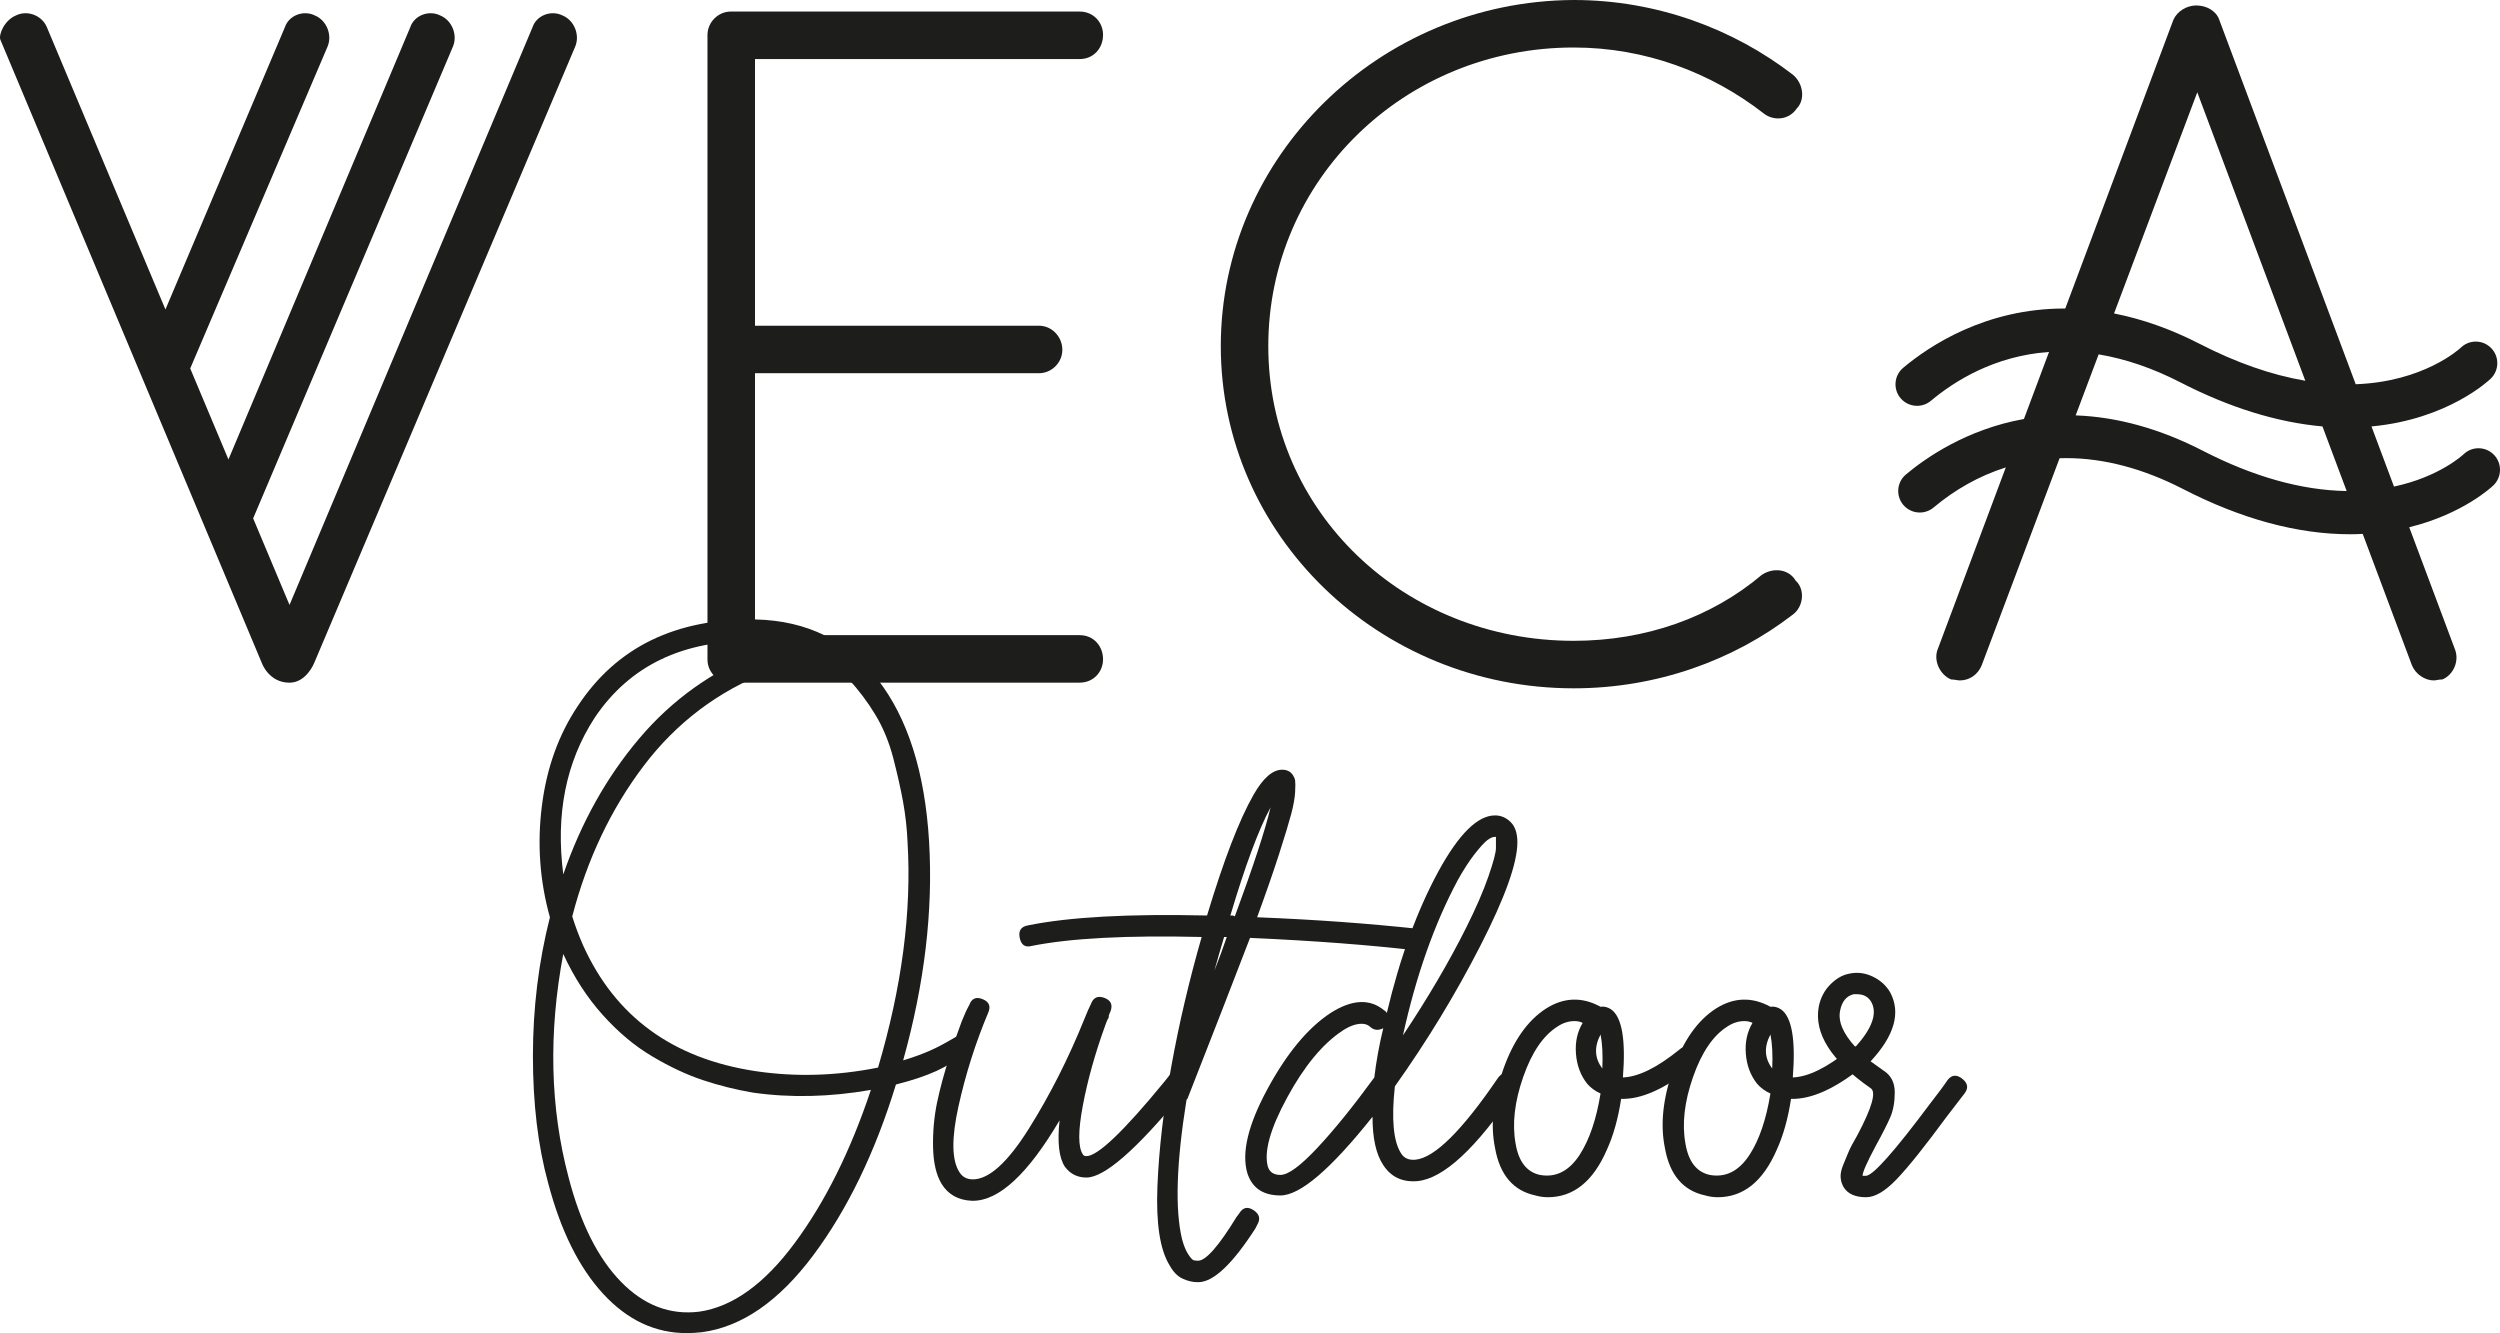 <?xml version="1.0" encoding="UTF-8"?>
<svg id="Calque_1" data-name="Calque 1" xmlns="http://www.w3.org/2000/svg" viewBox="0 0 1029.9 549.2">
  <defs>
    <style>
      .cls-1 {
        fill: #1d1d1b;
        stroke-width: 0px;
      }
    </style>
  </defs>
  <g>
    <path class="cls-1" d="M399.49,426.73c2.21,1.97-1.92,5.69-3.88,7.9-4.18,4.67-13.02,8.72-26.52,12.15-8.6,28-19.95,51.45-34.07,70.36-14.13,18.91-29.41,29.47-45.86,31.68-2.21.24-4.3.37-6.26.37-13.02,0-24.5-5.4-34.44-16.21-9.95-10.81-17.5-26.03-22.66-45.68-4.18-15.23-6.26-32.66-6.26-52.31s2.33-38.68,7-57.1c-4.18-14.98-5.28-30.26-3.31-45.87,1.96-15.61,6.87-29.3,14.74-41.09,15.96-24.31,40.39-36.23,73.31-35.74,21.12.49,37.88,8.72,50.28,24.69,12.4,15.97,19.46,38.19,21.18,66.7,1.71,28.49-1.84,58.57-10.68,90.25,9.08-2.7,14.72-5.65,17.76-7.39,6.17-3.53,7.49-4.69,9.7-2.72ZM288.04,540.36c13.75-1.97,26.89-11.42,39.42-28.37,12.53-16.94,22.96-37.94,31.31-62.99-16.95,2.95-33.15,3.32-48.63,1.11-7.13-1.22-14-2.95-20.63-5.16-6.63-2.21-13.57-5.46-20.81-9.76-7.25-4.29-14.06-10-20.45-17.13-6.39-7.12-11.79-15.47-16.21-25.05-6.14,32.67-5.41,63.36,2.21,92.09,4.91,18.91,12.09,33.21,21.55,42.92,9.45,9.7,20.2,13.81,32.23,12.34ZM361.72,439.79c9.82-33.15,13.87-64.1,12.16-92.83-.25-5.65-.86-11.17-1.84-16.58-.98-5.4-2.34-11.43-4.05-18.06-1.72-6.63-4.18-12.58-7.37-17.87-3.19-5.28-6.94-10.25-11.24-14.92-4.3-4.66-9.7-8.35-16.21-11.05-6.51-2.7-13.81-4.18-21.92-4.42-29.72-.49-51.82,10.07-66.31,31.68-11.79,18.18-16.09,39.68-12.89,64.48,7.37-21.37,17.8-40.04,31.31-56.01,13.5-15.96,30.21-27.87,50.1-35.73,2.7-.98,4.61-.12,5.71,2.58,1.11,2.71.3,4.55-2.39,5.53-20.88,8.1-38.07,21.06-51.57,38.86-13.51,17.82-23.33,38.51-29.47,62.09,1.23,3.93,2.7,7.86,4.42,11.79,13.26,29.47,36.96,46.79,71.1,51.94,16.45,2.46,33.27,1.97,50.47-1.47Z"/>
    <path class="cls-1" d="M483.65,440.53s1.16.92,3.5,2.76c2.33,1.84,2.51,3.99.55,6.45l-1.1,1.47c-18.67,22.6-31.68,33.89-39.05,33.89-3.68,0-6.63-1.47-8.84-4.42-2.46-3.68-3.19-10.06-2.21-19.15-13.02,22.1-24.93,33.15-35.73,33.15h-.37c-5.65-.25-9.82-2.58-12.52-7-2.21-3.68-3.37-8.71-3.5-15.1-.12-6.38.43-12.52,1.66-18.42,1.23-5.89,2.95-12.21,5.16-18.97,2.21-6.75,3.87-11.54,4.97-14.37,1.11-2.82,2.15-5.09,3.13-6.81.98-2.7,2.82-3.5,5.53-2.39,2.7,1.11,3.44,3.01,2.21,5.71-5.16,12.29-9.21,25.05-12.16,38.31-2.95,13.26-2.83,22.35.37,27.26,1.23,1.97,3.07,2.95,5.53,2.95,6.63,0,14.3-6.94,23.02-20.81,8.71-13.87,16.39-29.04,23.02-45.5.98-2.45,1.84-4.42,2.58-5.89.98-2.7,2.82-3.56,5.52-2.58,2.7.99,3.56,2.83,2.58,5.53-.25.49-.5,1.1-.74,1.84v.73c-.49.74-.98,1.84-1.47,3.32-4.18,11.55-7.25,22.54-9.21,32.97-1.97,10.44-1.97,17.13,0,20.08.24.5.74.74,1.47.74,4.66,0,15.34-10.19,32.05-30.57l1.47-1.84c1.72-2.21,2.58-3.32,2.58-3.32Z"/>
    <path class="cls-1" d="M584.58,382.69c2.95.49,4.29,2.21,4.05,5.16-.5,2.46-1.97,3.68-4.42,3.68h-.74c-19.4-2.21-41.01-3.93-68.51-5.16-6.88,17.93-15.47,40.03-25.79,66.31l-.37.37c-4.18,26.04-4.79,45.18-1.84,57.47.74,2.7,1.59,4.79,2.58,6.26.98,1.47,1.71,2.27,2.21,2.4.49.12,1.1.18,1.84.18,3.19,0,8.47-6.02,15.84-18.05l1.11-1.47c1.47-2.46,3.44-2.89,5.89-1.29,2.45,1.59,2.95,3.62,1.47,6.08l-.74,1.47c-9.34,14.49-17.07,21.86-23.21,22.1h-.74c-1.97,0-3.99-.5-6.08-1.47-2.09-.98-3.87-2.83-5.34-5.53-3.93-6.39-5.58-17.19-4.98-32.42.62-15.22,2.52-31.68,5.71-49.36,3.19-17.68,7.37-35.49,12.52-53.42-30.7-.74-54.03.49-69.99,3.68-2.7.74-4.36-.37-4.97-3.32-.61-2.95.55-4.66,3.5-5.16,16.94-3.44,41.51-4.79,73.68-4.05,6.87-22.84,13.26-39.42,19.15-49.74,3.93-6.88,7.86-10.32,11.79-10.32,1.96,0,3.44.74,4.42,2.21.49.74.79,1.48.92,2.21.12.74.12,2.34,0,4.79-.13,2.46-.68,5.53-1.66,9.22-.99,3.69-2.64,9.15-4.97,16.39-2.34,7.25-5.34,15.9-9.03,25.97,24.8.98,45.8,2.58,66.67,4.79ZM500.22,400.01c1.96-4.91,3.68-9.58,5.16-14h-1.1c-1.47,4.92-2.83,9.58-4.05,14ZM523.43,332.59c-4.91,9.09-10.44,23.95-16.58,44.58h.92c.37,0,.67.13.92.37,7.61-20.63,12.53-35.61,14.74-44.95Z"/>
    <path class="cls-1" d="M617,444.21c1.71-2.45,3.8-2.88,6.26-1.29,2.45,1.6,2.82,3.63,1.1,6.08-16.21,24.07-29.72,36.6-40.52,37.58-6.14.49-10.81-1.71-14-6.63-2.95-4.42-4.42-11.05-4.42-19.89-17.19,21.61-29.84,32.42-37.94,32.42-7.13,0-11.66-3.07-13.63-9.21-2.45-8.35.31-19.89,8.29-34.63,7.98-14.74,16.63-25.17,25.97-31.31,8.84-5.64,16.21-6.01,22.1-1.11.49.25.86.62,1.1,1.11,5.4-22.84,12.53-42.36,21.37-58.57,8.35-15.22,16.08-22.84,23.21-22.84,2.45,0,4.6.92,6.45,2.76s2.76,4.61,2.76,8.29c0,8.6-5.1,22.84-15.29,42.73-10.19,19.89-21.92,39.18-35.18,57.84-1.47,13.51-.61,22.72,2.58,27.63,1.22,1.97,3.19,2.83,5.89,2.58,7.86-.74,19.16-11.91,33.89-33.52ZM566.17,443.85c.74-6.38,1.96-13.14,3.68-20.26-1.97.98-3.68.86-5.16-.37-.98-.98-2.21-1.47-3.68-1.47-2.46,0-5.16.98-8.11,2.95-8.1,5.41-15.65,14.55-22.65,27.45-7,12.89-9.64,22.41-7.92,28.55.74,2.21,2.46,3.32,5.16,3.32,3.19,0,8.29-3.74,15.29-11.24,7-7.49,14.79-17.13,23.39-28.92ZM600.43,362.8c-9.58,17.93-17.07,39.18-22.47,63.73,10.31-15.47,19.03-30.33,26.15-44.57,3.92-7.86,6.94-14.79,9.03-20.81,2.08-6.01,3.13-9.95,3.13-11.79v-4.61h-.37c-.98,0-2.09.5-3.32,1.47-1.23.98-2.94,2.89-5.16,5.71-2.21,2.83-4.54,6.45-7,10.87Z"/>
    <path class="cls-1" d="M697.86,432.98c1.84,2.34,1.66,4.48-.55,6.45-11.3,9.09-21.12,13.51-29.47,13.26-1.23,8.1-3.19,15.1-5.89,21-5.65,13.02-13.76,19.52-24.31,19.52-1.72,0-3.44-.25-5.16-.74-9.09-1.96-14.61-8.47-16.58-19.52-1.96-9.58-.86-20.32,3.31-32.23,4.17-11.91,10.07-20.32,17.68-25.23,7.37-4.66,14.86-4.91,22.47-.74,1.47-.24,2.95.13,4.42,1.11,4.42,3.2,6.02,12.53,4.79,28,6.38-.24,14.12-4.05,23.21-11.42,2.21-1.96,4.24-1.78,6.08.55ZM650.89,475.53c3.93-6.13,6.75-14.49,8.47-25.05-2.21-.98-4.05-2.33-5.53-4.05-2.7-3.44-4.23-7.55-4.6-12.34-.37-4.79.55-9.02,2.77-12.71-.99-.49-2.09-.73-3.32-.73-2.46,0-4.79.73-7,2.21-5.89,3.68-10.63,10.62-14.18,20.81-3.56,10.2-4.6,19.34-3.13,27.45,1.23,7.37,4.54,11.67,9.95,12.89,6.63,1.23,12.16-1.59,16.58-8.47ZM660.1,440.16c.24-5.65,0-10.32-.73-14-2.71,5.16-2.46,9.83.73,14Z"/>
    <path class="cls-1" d="M767.85,432.98c1.84,2.34,1.66,4.48-.55,6.45-11.3,9.09-21.12,13.51-29.47,13.26-1.23,8.1-3.19,15.1-5.89,21-5.65,13.02-13.76,19.52-24.32,19.52-1.72,0-3.44-.25-5.16-.74-9.09-1.96-14.61-8.47-16.58-19.52-1.96-9.58-.86-20.32,3.32-32.23,4.17-11.91,10.07-20.32,17.68-25.23,7.37-4.66,14.86-4.91,22.47-.74,1.47-.24,2.95.13,4.42,1.11,4.42,3.2,6.02,12.53,4.79,28,6.38-.24,14.12-4.05,23.21-11.42,2.21-1.96,4.24-1.78,6.08.55ZM720.88,475.53c3.92-6.13,6.75-14.49,8.47-25.05-2.21-.98-4.05-2.33-5.53-4.05-2.7-3.44-4.24-7.55-4.61-12.34-.37-4.79.55-9.02,2.76-12.71-.98-.49-2.09-.73-3.32-.73-2.46,0-4.79.73-7,2.21-5.89,3.68-10.62,10.62-14.18,20.81-3.56,10.2-4.61,19.34-3.13,27.45,1.23,7.37,4.54,11.67,9.95,12.89,6.63,1.23,12.16-1.59,16.58-8.47ZM730.09,440.16c.24-5.65,0-10.32-.74-14-2.71,5.16-2.46,9.83.74,14Z"/>
    <path class="cls-1" d="M808.37,444.4c2.33,1.84,2.64,3.87.92,6.08-1.47,1.97-3.93,5.16-7.36,9.58-8.84,12.03-15.66,20.57-20.45,25.6-4.79,5.04-9.03,7.55-12.71,7.55-4.42,0-7.5-1.35-9.21-4.05-.74-1.23-1.17-2.58-1.29-4.05-.13-1.47.24-3.25,1.1-5.34.86-2.08,1.59-3.87,2.21-5.34.61-1.47,1.78-3.69,3.5-6.63,6.14-11.54,7.98-18.05,5.53-19.52-16.21-11.29-23.33-22.47-21.37-33.52.74-3.69,2.34-6.75,4.79-9.21,2.45-2.45,5.03-3.93,7.73-4.42,3.19-.73,6.38-.37,9.58,1.11,3.19,1.48,5.65,3.68,7.37,6.63,4.42,8.35,1.72,17.81-8.1,28.36,1.71,1.23,3.44,2.46,5.16,3.69,3.19,1.97,4.79,4.97,4.79,9.03s-.62,7.49-1.84,10.31c-1.23,2.82-3.19,6.69-5.89,11.6-3.69,6.88-5.53,11.05-5.53,12.52h1.48c2.94-.24,11.66-10.06,26.15-29.47,3.44-4.42,5.9-7.73,7.37-9.95,1.72-2.21,3.74-2.4,6.08-.55ZM758.08,416.21c-.98,4.42,1.11,9.46,6.26,15.11,6.87-7.61,9.09-13.75,6.63-18.42-1.23-2.21-3.2-3.32-5.89-3.32h-1.47c-2.95.74-4.79,2.95-5.53,6.63Z"/>
  </g>
  <g>
    <g>
      <path class="cls-1" d="M231.78,6.39c-4.79-2.4-10.78,0-12.38,4.79l-100.13,238.03-14.98-35.66L186.6,19.17c2-4.79-.4-10.78-5.19-12.78-4.79-2.4-10.78,0-12.38,4.79l-74.92,178.11-15.75-37.5L134.95,19.17c2-4.79-.4-10.78-5.19-12.78-4.79-2.4-10.78,0-12.38,4.79l-49.23,116.31L19.3,11.18c-2-4.79-7.99-7.19-12.78-4.79C1.73,8.39-.66,14.38.16,16.38l107.71,256.77s2.84,8.09,11.39,8.09c6.96,0,10.16-8.09,10.16-8.09L236.97,19.17c2-4.79-.4-10.78-5.19-12.78Z"/>
      <path class="cls-1" d="M291.46,14.35c0-5.19,4.39-9.59,9.58-9.59h143.78c5.59,0,9.59,4.39,9.59,9.59,0,5.59-3.99,9.98-9.59,9.98h-133.79v109.86h117.02c5.19,0,9.59,4.39,9.59,9.98,0,5.19-4.4,9.58-9.59,9.58h-117.02v107.91h133.79c5.59,0,9.59,4.39,9.59,9.98,0,5.19-3.99,9.58-9.59,9.58h-144.58c-4.79-.4-8.79-4.39-8.79-9.58V14.35Z"/>
      <path class="cls-1" d="M648.3,0c34.34,0,65.9,11.98,90.26,30.75,4.4,3.6,5.19,10.38,1.6,13.98-3.2,4.79-9.58,5.19-13.58,2-21.57-16.78-48.73-27.16-78.28-27.16-69.89,0-125.81,54.72-125.81,123.01s55.91,121.41,125.81,121.41c29.55,0,56.71-9.59,77.48-27.16,4.79-3.2,11.18-2.4,13.98,2.39,3.99,3.6,3.2,10.78-1.2,13.98-24.36,18.77-55.91,30.36-90.26,30.36-80.28,0-145.38-63.11-145.38-140.98S568.03.4,648.3,0Z"/>
    </g>
    <path class="cls-1" d="M1002.64,280.31c-3.78,0-7.58-2.65-9.04-6.29l-20.25-54.07h-.11c-1.93.1-3.56.14-5.12.14-21.61,0-44.74-6.26-68.76-18.62-16.43-8.45-32.62-12.74-48.14-12.74-.89,0-1.77.02-2.65.04h-.1s-32.07,85.25-32.07,85.25c-1.55,3.88-5.02,6.29-9.04,6.29-.35,0-.87-.08-1.43-.17-.7-.11-1.5-.23-2.17-.23-4.73-1.99-7.36-7.98-5.45-12.57l28-74.79-.3.1c-10.61,3.41-20.52,8.94-29.44,16.42-1.6,1.34-3.62,2.07-5.7,2.07-2.64,0-5.12-1.16-6.81-3.17-3.14-3.75-2.65-9.36,1.1-12.5,8.01-6.72,24.96-18.61,48.53-22.84l.09-.02,10.34-27.62-.24.02c-22.17,1.64-38.57,11.84-48.43,20.11-1.6,1.34-3.62,2.07-5.7,2.07-2.63,0-5.11-1.16-6.81-3.17-3.14-3.75-2.65-9.36,1.1-12.5,10.88-9.12,33.96-24.42,66.35-24.42h.42s44.55-118.96,44.55-118.96c1.54-3.46,5.42-5.89,9.44-5.89,4.4,0,8.29,2.42,9.44,5.89l56.22,150.15h.11c27.94-1.06,42.61-14.52,43.22-15.09,1.66-1.6,3.84-2.48,6.13-2.48,2.43,0,4.7.97,6.4,2.73,1.64,1.71,2.52,3.96,2.47,6.33-.05,2.38-1.02,4.59-2.73,6.24-.7.68-17.57,16.66-48.9,19.64l-.2.02,9.27,24.77.13-.03c18.49-3.97,28.13-12.9,28.54-13.28,1.66-1.6,3.83-2.48,6.13-2.48,2.43,0,4.71.97,6.4,2.73,3.4,3.52,3.28,9.16-.25,12.57-.5.48-12.41,11.76-34.5,17.2l-.17.04,18.77,50.13c.94,2.26.93,4.92-.05,7.32-.97,2.41-2.81,4.32-5.06,5.26-.04,0-.07,0-.11,0-.76,0-1.38.11-1.92.21-.49.09-.96.18-1.5.18ZM855.1,171.13h.21c17.08.65,34.63,5.54,52.16,14.56,20.77,10.69,40.63,16.27,59.03,16.59h.23s-9.97-26.62-9.97-26.62h-.1c-18.6-1.67-38.26-7.77-58.42-18.14-11.3-5.81-22.59-9.68-33.55-11.51l-.13-.02-9.46,25.13ZM870.9,129.13l.18.04c11.64,2.29,23.51,6.52,35.27,12.57,14.86,7.64,29.35,12.71,43.09,15.07l.26.05-44.51-118.84-34.29,91.12Z"/>
  </g>
</svg>